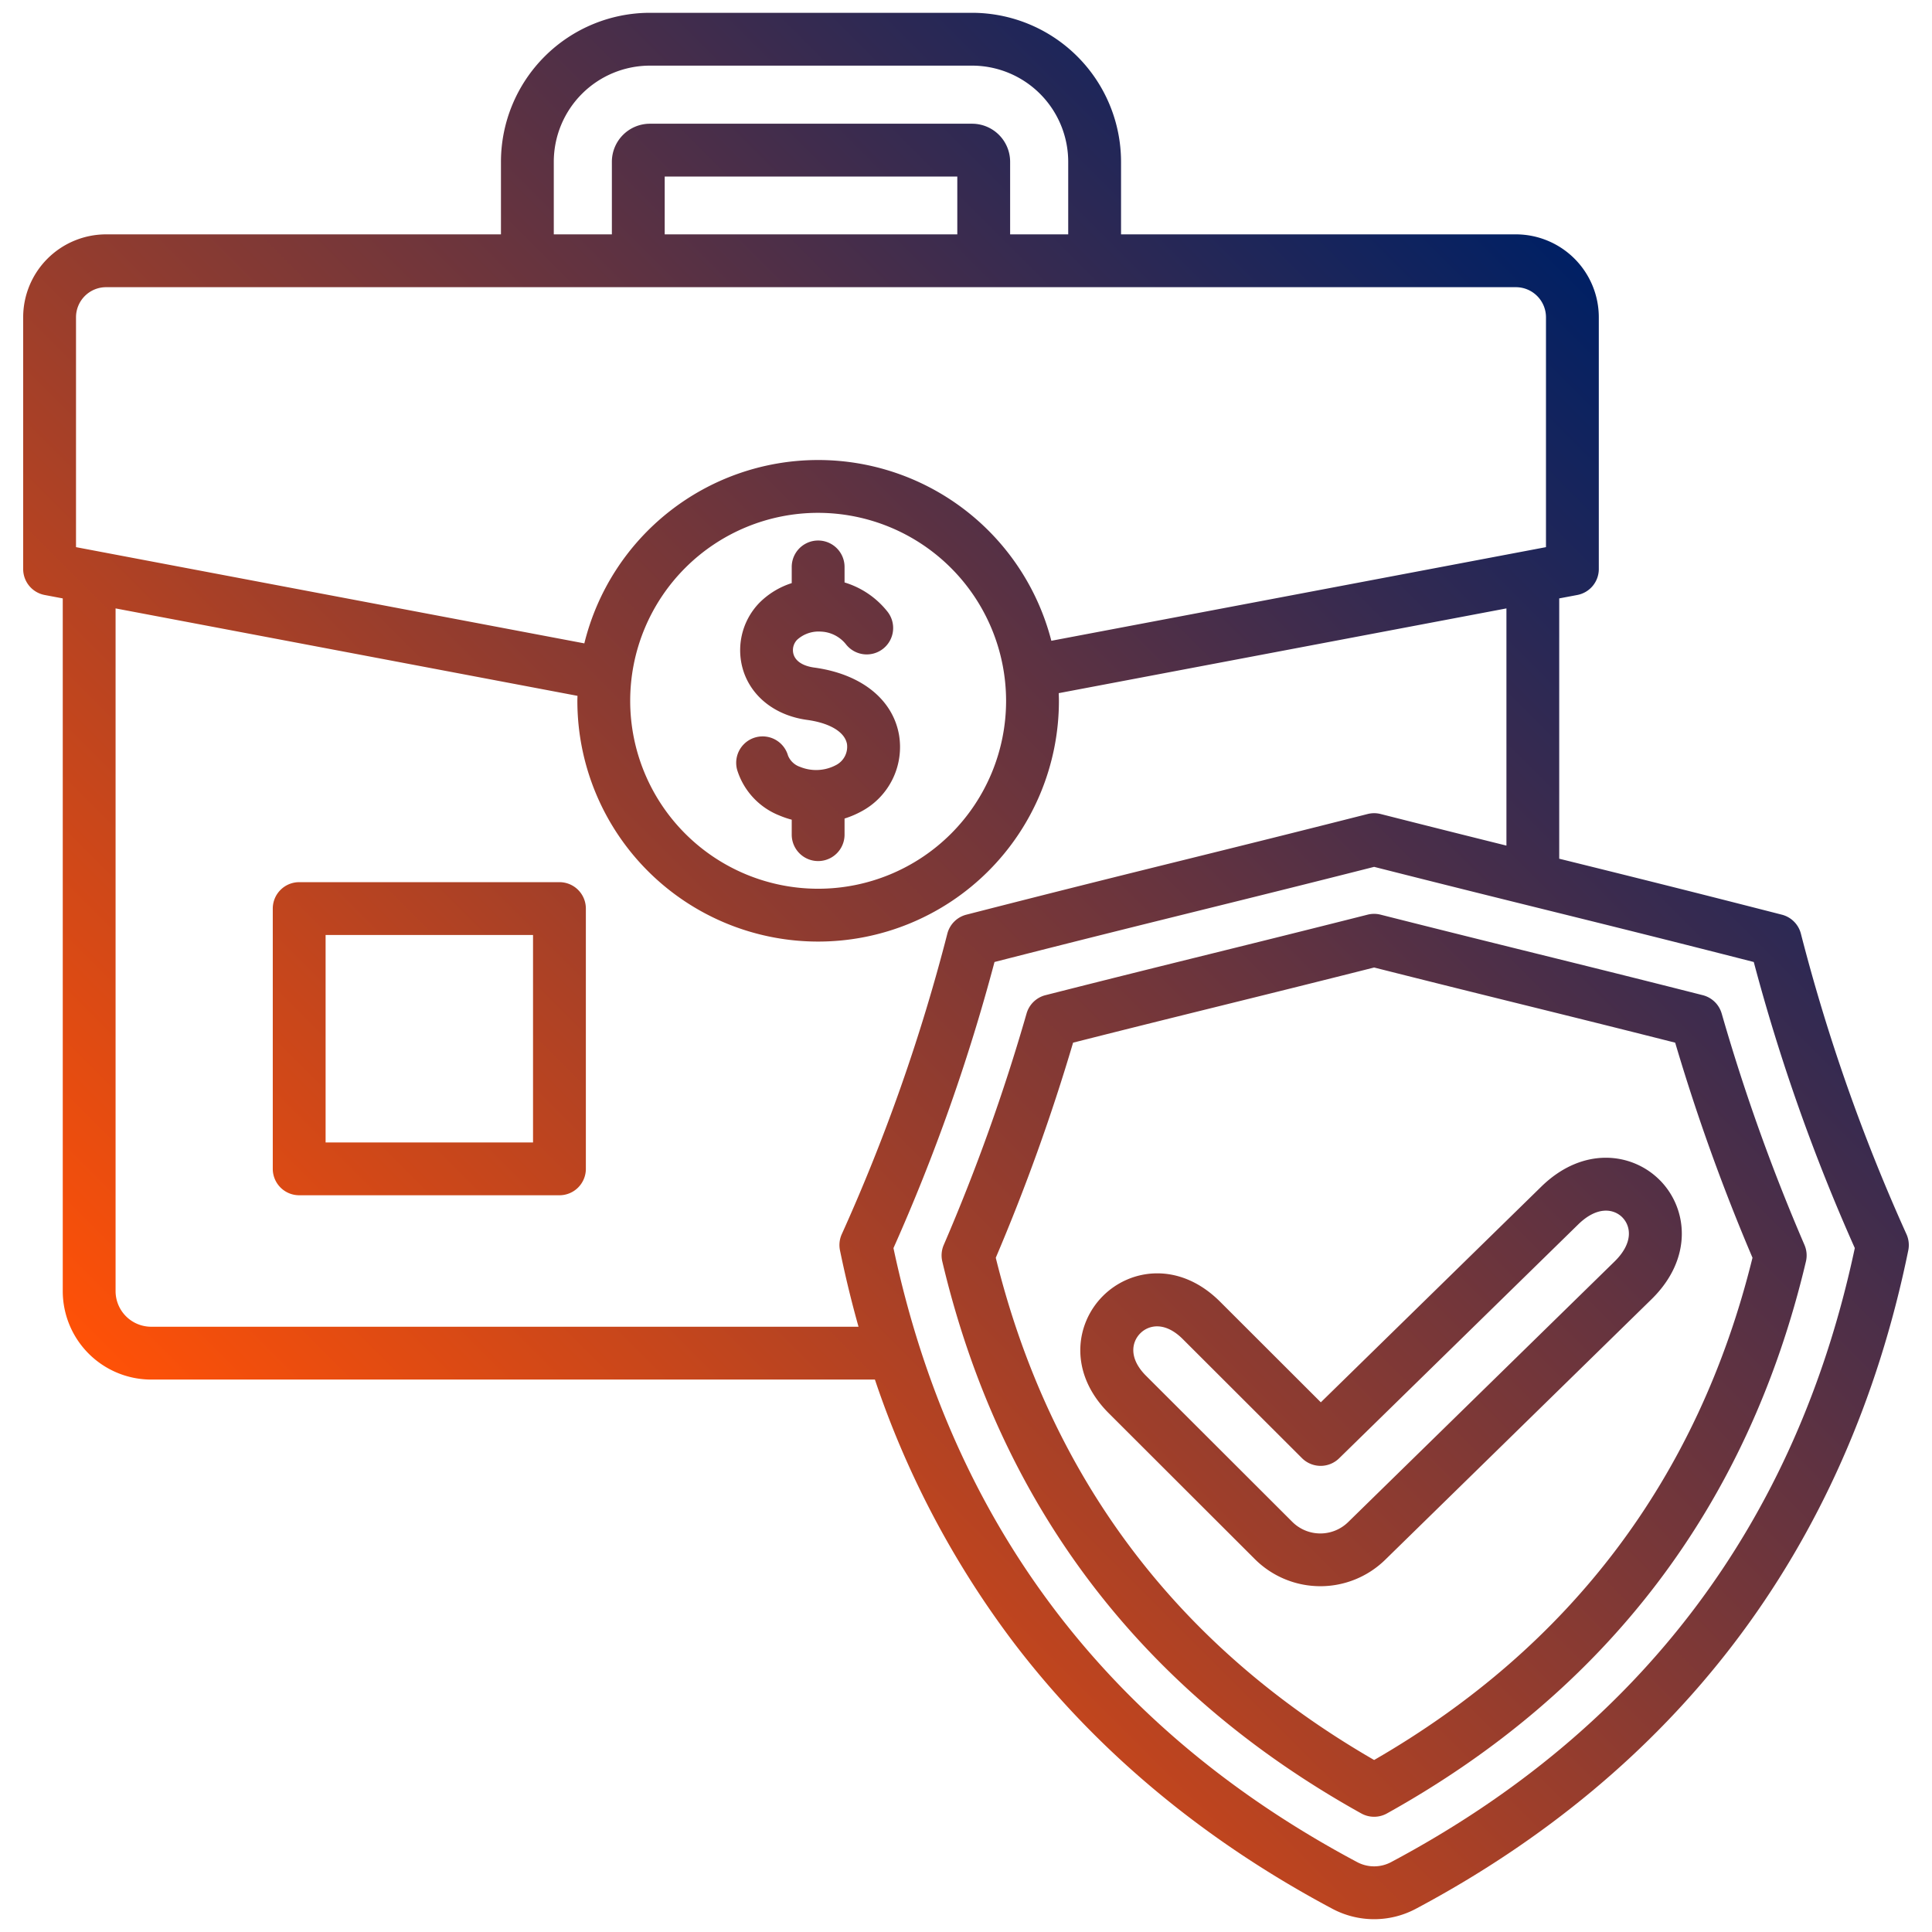 <svg id="Layer_1" viewBox="0 0 512 512" xmlns="http://www.w3.org/2000/svg" xmlns:xlink="http://www.w3.org/1999/xlink" data-name="Layer 1"><linearGradient id="linear-gradient" gradientUnits="userSpaceOnUse" x1="77.174" x2="419.144" y1="412.401" y2="70.431"><stop offset="0" stop-color="#ff5107" stop-opacity="1" original-stop-color="#faac1e"></stop><stop offset="1" stop-color="#002064" stop-opacity="1" original-stop-color="#002064"></stop></linearGradient><path d="m238.238 194.684a19.339 19.339 0 0 1 -10.1 20.422 24.731 24.731 0 0 1 -4.322 1.813v4.273a7 7 0 0 1 -14 0v-3.964a24.305 24.305 0 0 1 -3.206-1.09 19.055 19.055 0 0 1 -11.241-12.06 7 7 0 0 1 13.461-3.848 5.259 5.259 0 0 0 3.229 3.011 11.211 11.211 0 0 0 9.455-.469 5.45 5.45 0 0 0 2.946-5.6c-.572-3.174-4.524-5.563-10.572-6.39-8.158-1.117-14.433-5.858-16.786-12.682a18.047 18.047 0 0 1 4.095-18.3 21.154 21.154 0 0 1 8.619-5.268v-4.289a7 7 0 0 1 14 0v4.113a22.948 22.948 0 0 1 11.264 7.6 7 7 0 1 1 -10.868 8.824 8.93 8.93 0 0 0 -6.693-3.4 8.46 8.46 0 0 0 -6.278 2.173 3.931 3.931 0 0 0 -.9 3.984c.614 1.78 2.549 2.979 5.45 3.375 12.352 1.688 20.746 8.332 22.447 17.772zm-82.979 46.1v68.972a7 7 0 0 1 -7 7h-68.971a7 7 0 0 1 -7-7v-68.973a7 7 0 0 1 7-7h68.971a7 7 0 0 1 7 7zm-14 7h-54.971v54.972h54.971zm364.456 83.568c-8.07 39.533-23.635 74.606-46.262 104.243-21.693 28.414-50.029 52.048-84.219 70.244a23.552 23.552 0 0 1 -22.156 0c-34.189-18.2-62.525-41.83-84.218-70.244a244.5 244.5 0 0 1 -37-69.994h-191.796a23.461 23.461 0 0 1 -23.434-23.435v-183.581l-4.789-.906a7 7 0 0 1 -5.7-6.878v-66.725a21.993 21.993 0 0 1 21.969-21.968h104.649v-19.241a39.518 39.518 0 0 1 39.473-39.473h85.383a39.518 39.518 0 0 1 39.473 39.473v19.241h104.649a21.992 21.992 0 0 1 21.963 21.968v66.724a7 7 0 0 1 -5.7 6.878l-4.79.906v68.984l.543.134c17.076 4.228 33.206 8.221 58.463 14.7a7 7 0 0 1 5.036 5.019 488.69 488.69 0 0 0 27.968 79.625 7 7 0 0 1 .495 4.305zm-358.956-269.244h15.394v-19.241a10.091 10.091 0 0 1 10.079-10.079h85.383a10.091 10.091 0 0 1 10.079 10.079v19.241h15.394v-19.241a25.5 25.5 0 0 0 -25.473-25.473h-85.383a25.5 25.5 0 0 0 -25.473 25.473zm106.935-15.32h-77.541v15.32h77.541zm-233.551 98.212 134.713 25.5a63.808 63.808 0 0 1 123.761-.686l131.083-24.814v-60.924a7.977 7.977 0 0 0 -7.967-7.968h-373.623a7.977 7.977 0 0 0 -7.967 7.968zm196.673-9.092a49.808 49.808 0 1 0 49.808 49.808 49.865 49.865 0 0 0 -49.808-49.806zm10.7 215.69q-2.788-9.921-4.915-20.249a7 7 0 0 1 .49-4.306 488.751 488.751 0 0 0 27.968-79.625 7 7 0 0 1 5.036-5.019c25.259-6.478 41.389-10.471 58.467-14.7 13.8-3.417 28.067-6.949 47.876-11.978a7 7 0 0 1 3.445 0c13.031 3.308 23.658 5.967 33.337 8.373v-62.859l-118.647 22.459c.021.673.051 1.345.051 2.024a63.808 63.808 0 0 1 -127.616 0c0-.44.024-.874.033-1.312l-122.411-23.171v180.931a9.445 9.445 0 0 0 9.434 9.434zm264.027-20.841a501.792 501.792 0 0 1 -26.774-75.816c-22.952-5.872-38.238-9.657-54.37-13.651-13.417-3.321-27.278-6.753-46.239-11.562-18.959 4.809-32.818 8.24-46.234 11.561-16.133 4-31.421 7.779-54.374 13.652a501.972 501.972 0 0 1 -26.774 75.816c15.462 72.806 56.8 127.549 122.882 162.72a9.565 9.565 0 0 0 9 0c66.083-35.17 107.417-89.912 122.879-162.718zm-35.284-62.186a512.343 512.343 0 0 0 21.941 61.338 7 7 0 0 1 .389 4.4c-15.283 64.566-52.64 113.778-111.031 146.27a7 7 0 0 1 -6.808 0c-58.39-32.491-95.746-81.7-111.03-146.27a7 7 0 0 1 .389-4.4 512.609 512.609 0 0 0 21.947-61.337 7 7 0 0 1 5-4.839c17.38-4.415 30.162-7.579 43.694-10.929l.283-.071c12.223-3.025 24.861-6.155 41.4-10.338a7 7 0 0 1 3.432 0c16.572 4.191 29.229 7.325 41.468 10.355l.443.109c13.507 3.344 26.264 6.5 43.47 10.874a7 7 0 0 1 5.009 4.84zm8.172 64.747a525.776 525.776 0 0 1 -20.49-57c-15.251-3.863-27.065-6.788-39.518-9.871l-.442-.109c-11.831-2.93-24.051-5.955-39.82-9.939-15.741 3.977-27.943 7-39.757 9.922l-.283.071c-12.486 3.09-24.331 6.023-39.742 9.926a525.791 525.791 0 0 1 -20.489 57c14.359 58.227 48.076 102.976 100.27 133.1 52.191-30.118 85.909-74.872 100.267-133.098zm-24.46-20.464c7.255 7.417 8.786 20.614-2.325 31.483l-70.616 69.077a24.578 24.578 0 0 1 -34.43-.179l-38.762-38.712c-10.71-10.7-8.891-23.726-1.559-31.068s20.357-9.177 31.069 1.52l26.684 26.651 58.412-57.141c11.107-10.867 24.266-9.046 31.523-1.629zm-10.008 9.79c-2.22-2.268-6.623-3.145-11.729 1.849l-63.358 61.979a7 7 0 0 1 -9.842-.051l-31.58-31.54c-2.465-2.463-4.814-3.385-6.814-3.385a6.258 6.258 0 0 0 -4.455 1.853c-2.243 2.245-3.183 6.544 1.547 11.268l38.762 38.712a10.526 10.526 0 0 0 14.746.077l70.616-69.077c5.102-4.992 4.322-9.414 2.103-11.683z" fill="url(#linear-gradient)"></path></svg>